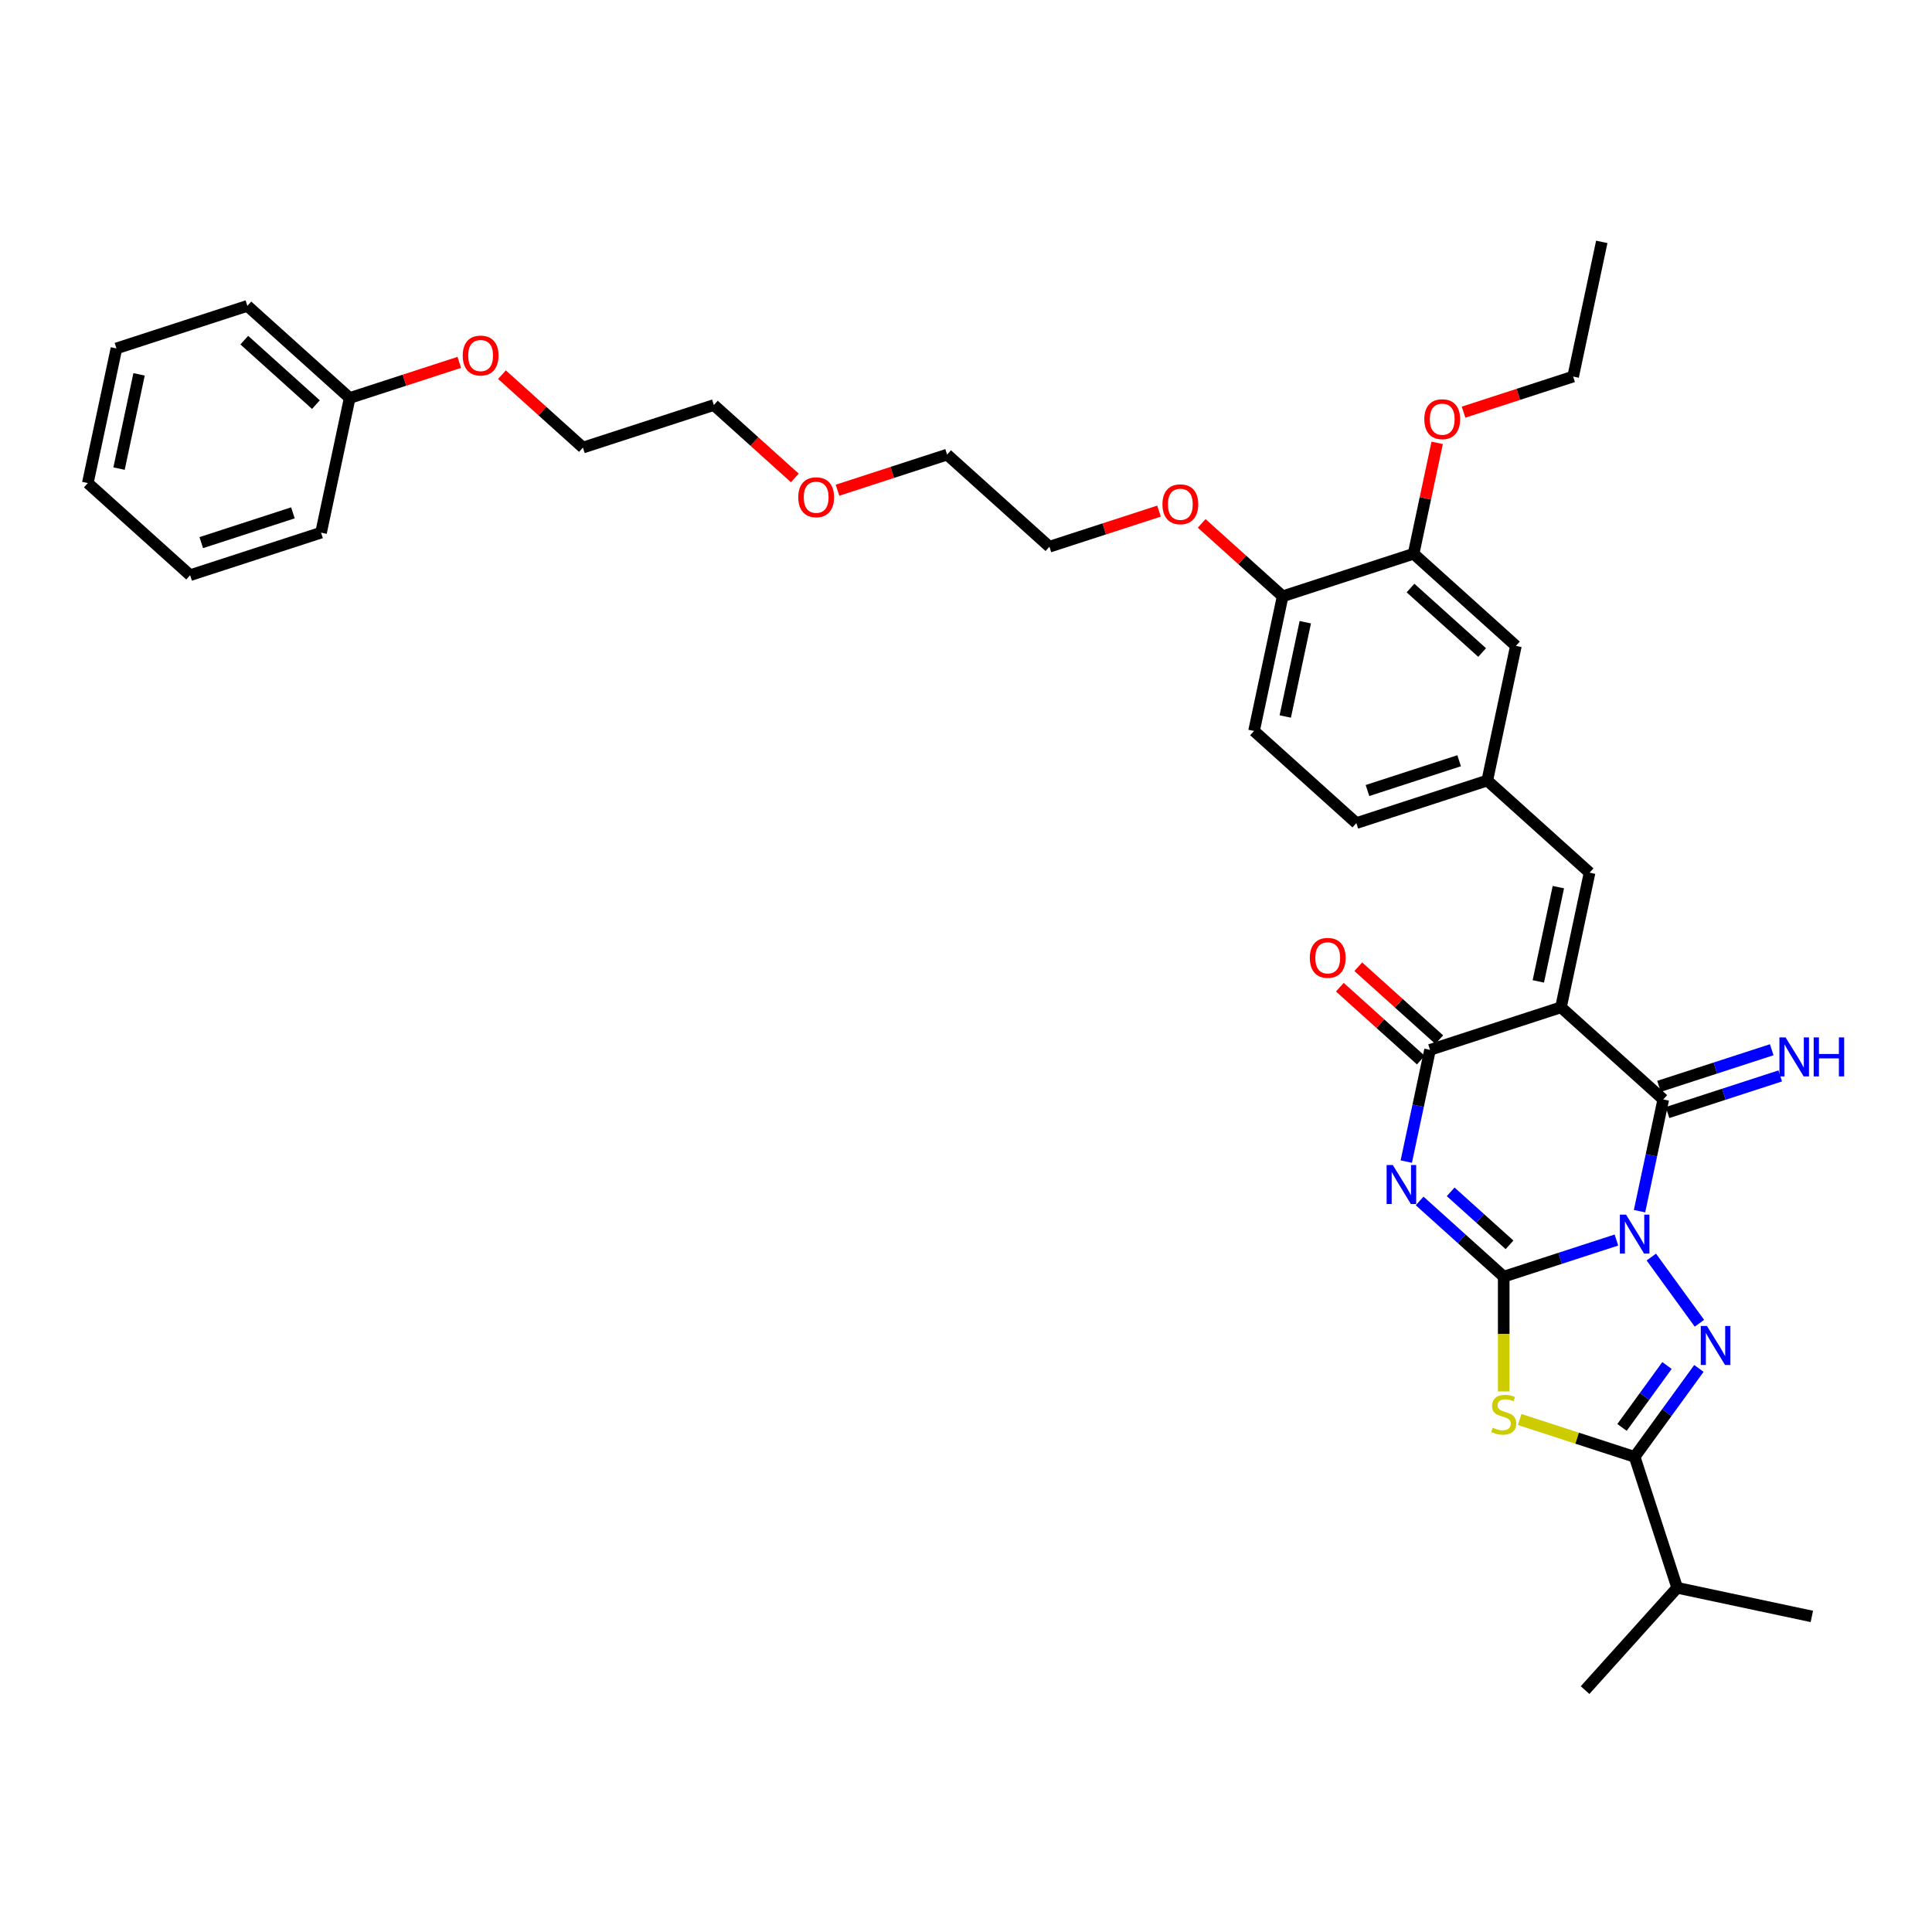 <?xml version='1.0' encoding='iso-8859-1'?>
<svg version='1.1' baseProfile='full'
              xmlns='http://www.w3.org/2000/svg'
                      xmlns:rdkit='http://www.rdkit.org/xml'
                      xmlns:xlink='http://www.w3.org/1999/xlink'
                  xml:space='preserve'
width='1000px' height='1000px' viewBox='0 0 1000 1000'>
<!-- END OF HEADER -->
<rect style='opacity:1.0;fill:#FFFFFF;stroke:none' width='1000' height='1000' x='0' y='0'> </rect>
<path class='bond-0' d='M 836.658,641.838 L 807.489,651.316' style='fill:none;fill-rule:evenodd;stroke:#0000FF;stroke-width:6px;stroke-linecap:butt;stroke-linejoin:miter;stroke-opacity:1' />
<path class='bond-0' d='M 807.489,651.316 L 778.321,660.793' style='fill:none;fill-rule:evenodd;stroke:#000000;stroke-width:6px;stroke-linecap:butt;stroke-linejoin:miter;stroke-opacity:1' />
<path class='bond-3' d='M 848.616,626.901 L 854.762,597.986' style='fill:none;fill-rule:evenodd;stroke:#0000FF;stroke-width:6px;stroke-linecap:butt;stroke-linejoin:miter;stroke-opacity:1' />
<path class='bond-3' d='M 854.762,597.986 L 860.908,569.071' style='fill:none;fill-rule:evenodd;stroke:#000000;stroke-width:6px;stroke-linecap:butt;stroke-linejoin:miter;stroke-opacity:1' />
<path class='bond-4' d='M 854.718,650.645 L 879.618,684.917' style='fill:none;fill-rule:evenodd;stroke:#0000FF;stroke-width:6px;stroke-linecap:butt;stroke-linejoin:miter;stroke-opacity:1' />
<path class='bond-1' d='M 778.321,660.793 L 756.561,641.2' style='fill:none;fill-rule:evenodd;stroke:#000000;stroke-width:6px;stroke-linecap:butt;stroke-linejoin:miter;stroke-opacity:1' />
<path class='bond-1' d='M 756.561,641.2 L 734.801,621.607' style='fill:none;fill-rule:evenodd;stroke:#0000FF;stroke-width:6px;stroke-linecap:butt;stroke-linejoin:miter;stroke-opacity:1' />
<path class='bond-1' d='M 781.329,644.324 L 766.097,630.609' style='fill:none;fill-rule:evenodd;stroke:#000000;stroke-width:6px;stroke-linecap:butt;stroke-linejoin:miter;stroke-opacity:1' />
<path class='bond-1' d='M 766.097,630.609 L 750.865,616.894' style='fill:none;fill-rule:evenodd;stroke:#0000FF;stroke-width:6px;stroke-linecap:butt;stroke-linejoin:miter;stroke-opacity:1' />
<path class='bond-5' d='M 778.321,660.793 L 778.321,690.501' style='fill:none;fill-rule:evenodd;stroke:#000000;stroke-width:6px;stroke-linecap:butt;stroke-linejoin:miter;stroke-opacity:1' />
<path class='bond-5' d='M 778.321,690.501 L 778.321,720.208' style='fill:none;fill-rule:evenodd;stroke:#CCCC00;stroke-width:6px;stroke-linecap:butt;stroke-linejoin:miter;stroke-opacity:1' />
<path class='bond-37' d='M 727.889,601.24 L 734.035,572.325' style='fill:none;fill-rule:evenodd;stroke:#0000FF;stroke-width:6px;stroke-linecap:butt;stroke-linejoin:miter;stroke-opacity:1' />
<path class='bond-37' d='M 734.035,572.325 L 740.181,543.41' style='fill:none;fill-rule:evenodd;stroke:#000000;stroke-width:6px;stroke-linecap:butt;stroke-linejoin:miter;stroke-opacity:1' />
<path class='bond-2' d='M 807.952,521.39 L 860.908,569.071' style='fill:none;fill-rule:evenodd;stroke:#000000;stroke-width:6px;stroke-linecap:butt;stroke-linejoin:miter;stroke-opacity:1' />
<path class='bond-6' d='M 807.952,521.39 L 740.181,543.41' style='fill:none;fill-rule:evenodd;stroke:#000000;stroke-width:6px;stroke-linecap:butt;stroke-linejoin:miter;stroke-opacity:1' />
<path class='bond-8' d='M 807.952,521.39 L 822.768,451.689' style='fill:none;fill-rule:evenodd;stroke:#000000;stroke-width:6px;stroke-linecap:butt;stroke-linejoin:miter;stroke-opacity:1' />
<path class='bond-8' d='M 796.234,507.972 L 806.605,459.181' style='fill:none;fill-rule:evenodd;stroke:#000000;stroke-width:6px;stroke-linecap:butt;stroke-linejoin:miter;stroke-opacity:1' />
<path class='bond-9' d='M 863.11,575.849 L 892.278,566.371' style='fill:none;fill-rule:evenodd;stroke:#000000;stroke-width:6px;stroke-linecap:butt;stroke-linejoin:miter;stroke-opacity:1' />
<path class='bond-9' d='M 892.278,566.371 L 921.446,556.894' style='fill:none;fill-rule:evenodd;stroke:#0000FF;stroke-width:6px;stroke-linecap:butt;stroke-linejoin:miter;stroke-opacity:1' />
<path class='bond-9' d='M 858.706,562.294 L 887.874,552.817' style='fill:none;fill-rule:evenodd;stroke:#000000;stroke-width:6px;stroke-linecap:butt;stroke-linejoin:miter;stroke-opacity:1' />
<path class='bond-9' d='M 887.874,552.817 L 917.042,543.34' style='fill:none;fill-rule:evenodd;stroke:#0000FF;stroke-width:6px;stroke-linecap:butt;stroke-linejoin:miter;stroke-opacity:1' />
<path class='bond-7' d='M 879.352,708.294 L 862.722,731.183' style='fill:none;fill-rule:evenodd;stroke:#0000FF;stroke-width:6px;stroke-linecap:butt;stroke-linejoin:miter;stroke-opacity:1' />
<path class='bond-7' d='M 862.722,731.183 L 846.092,754.072' style='fill:none;fill-rule:evenodd;stroke:#000000;stroke-width:6px;stroke-linecap:butt;stroke-linejoin:miter;stroke-opacity:1' />
<path class='bond-7' d='M 862.833,706.784 L 851.192,722.806' style='fill:none;fill-rule:evenodd;stroke:#0000FF;stroke-width:6px;stroke-linecap:butt;stroke-linejoin:miter;stroke-opacity:1' />
<path class='bond-7' d='M 851.192,722.806 L 839.551,738.828' style='fill:none;fill-rule:evenodd;stroke:#000000;stroke-width:6px;stroke-linecap:butt;stroke-linejoin:miter;stroke-opacity:1' />
<path class='bond-36' d='M 786.573,734.733 L 816.333,744.402' style='fill:none;fill-rule:evenodd;stroke:#CCCC00;stroke-width:6px;stroke-linecap:butt;stroke-linejoin:miter;stroke-opacity:1' />
<path class='bond-36' d='M 816.333,744.402 L 846.092,754.072' style='fill:none;fill-rule:evenodd;stroke:#000000;stroke-width:6px;stroke-linecap:butt;stroke-linejoin:miter;stroke-opacity:1' />
<path class='bond-11' d='M 744.95,538.115 L 723.994,519.247' style='fill:none;fill-rule:evenodd;stroke:#000000;stroke-width:6px;stroke-linecap:butt;stroke-linejoin:miter;stroke-opacity:1' />
<path class='bond-11' d='M 723.994,519.247 L 703.039,500.379' style='fill:none;fill-rule:evenodd;stroke:#FF0000;stroke-width:6px;stroke-linecap:butt;stroke-linejoin:miter;stroke-opacity:1' />
<path class='bond-11' d='M 735.413,548.706 L 714.458,529.838' style='fill:none;fill-rule:evenodd;stroke:#000000;stroke-width:6px;stroke-linecap:butt;stroke-linejoin:miter;stroke-opacity:1' />
<path class='bond-11' d='M 714.458,529.838 L 693.503,510.97' style='fill:none;fill-rule:evenodd;stroke:#FF0000;stroke-width:6px;stroke-linecap:butt;stroke-linejoin:miter;stroke-opacity:1' />
<path class='bond-15' d='M 846.092,754.072 L 868.112,821.842' style='fill:none;fill-rule:evenodd;stroke:#000000;stroke-width:6px;stroke-linecap:butt;stroke-linejoin:miter;stroke-opacity:1' />
<path class='bond-12' d='M 822.768,451.689 L 769.812,404.008' style='fill:none;fill-rule:evenodd;stroke:#000000;stroke-width:6px;stroke-linecap:butt;stroke-linejoin:miter;stroke-opacity:1' />
<path class='bond-10' d='M 731.672,286.625 L 784.628,334.306' style='fill:none;fill-rule:evenodd;stroke:#000000;stroke-width:6px;stroke-linecap:butt;stroke-linejoin:miter;stroke-opacity:1' />
<path class='bond-10' d='M 730.08,304.368 L 767.148,337.745' style='fill:none;fill-rule:evenodd;stroke:#000000;stroke-width:6px;stroke-linecap:butt;stroke-linejoin:miter;stroke-opacity:1' />
<path class='bond-18' d='M 731.672,286.625 L 737.773,257.924' style='fill:none;fill-rule:evenodd;stroke:#000000;stroke-width:6px;stroke-linecap:butt;stroke-linejoin:miter;stroke-opacity:1' />
<path class='bond-18' d='M 737.773,257.924 L 743.874,229.223' style='fill:none;fill-rule:evenodd;stroke:#FF0000;stroke-width:6px;stroke-linecap:butt;stroke-linejoin:miter;stroke-opacity:1' />
<path class='bond-38' d='M 731.672,286.625 L 663.902,308.645' style='fill:none;fill-rule:evenodd;stroke:#000000;stroke-width:6px;stroke-linecap:butt;stroke-linejoin:miter;stroke-opacity:1' />
<path class='bond-13' d='M 769.812,404.008 L 784.628,334.306' style='fill:none;fill-rule:evenodd;stroke:#000000;stroke-width:6px;stroke-linecap:butt;stroke-linejoin:miter;stroke-opacity:1' />
<path class='bond-17' d='M 769.812,404.008 L 702.041,426.028' style='fill:none;fill-rule:evenodd;stroke:#000000;stroke-width:6px;stroke-linecap:butt;stroke-linejoin:miter;stroke-opacity:1' />
<path class='bond-17' d='M 755.243,393.756 L 707.803,409.17' style='fill:none;fill-rule:evenodd;stroke:#000000;stroke-width:6px;stroke-linecap:butt;stroke-linejoin:miter;stroke-opacity:1' />
<path class='bond-14' d='M 663.902,308.645 L 649.086,378.346' style='fill:none;fill-rule:evenodd;stroke:#000000;stroke-width:6px;stroke-linecap:butt;stroke-linejoin:miter;stroke-opacity:1' />
<path class='bond-14' d='M 675.62,322.063 L 665.249,370.854' style='fill:none;fill-rule:evenodd;stroke:#000000;stroke-width:6px;stroke-linecap:butt;stroke-linejoin:miter;stroke-opacity:1' />
<path class='bond-19' d='M 663.902,308.645 L 642.946,289.777' style='fill:none;fill-rule:evenodd;stroke:#000000;stroke-width:6px;stroke-linecap:butt;stroke-linejoin:miter;stroke-opacity:1' />
<path class='bond-19' d='M 642.946,289.777 L 621.991,270.909' style='fill:none;fill-rule:evenodd;stroke:#FF0000;stroke-width:6px;stroke-linecap:butt;stroke-linejoin:miter;stroke-opacity:1' />
<path class='bond-23' d='M 868.112,821.842 L 820.431,874.798' style='fill:none;fill-rule:evenodd;stroke:#000000;stroke-width:6px;stroke-linecap:butt;stroke-linejoin:miter;stroke-opacity:1' />
<path class='bond-24' d='M 868.112,821.842 L 937.814,836.658' style='fill:none;fill-rule:evenodd;stroke:#000000;stroke-width:6px;stroke-linecap:butt;stroke-linejoin:miter;stroke-opacity:1' />
<path class='bond-16' d='M 649.086,378.346 L 702.041,426.028' style='fill:none;fill-rule:evenodd;stroke:#000000;stroke-width:6px;stroke-linecap:butt;stroke-linejoin:miter;stroke-opacity:1' />
<path class='bond-25' d='M 757.533,213.335 L 785.896,204.119' style='fill:none;fill-rule:evenodd;stroke:#FF0000;stroke-width:6px;stroke-linecap:butt;stroke-linejoin:miter;stroke-opacity:1' />
<path class='bond-25' d='M 785.896,204.119 L 814.259,194.903' style='fill:none;fill-rule:evenodd;stroke:#000000;stroke-width:6px;stroke-linecap:butt;stroke-linejoin:miter;stroke-opacity:1' />
<path class='bond-26' d='M 599.901,264.553 L 571.538,273.768' style='fill:none;fill-rule:evenodd;stroke:#FF0000;stroke-width:6px;stroke-linecap:butt;stroke-linejoin:miter;stroke-opacity:1' />
<path class='bond-26' d='M 571.538,273.768 L 543.175,282.984' style='fill:none;fill-rule:evenodd;stroke:#000000;stroke-width:6px;stroke-linecap:butt;stroke-linejoin:miter;stroke-opacity:1' />
<path class='bond-20' d='M 180.996,206 L 209.359,196.785' style='fill:none;fill-rule:evenodd;stroke:#000000;stroke-width:6px;stroke-linecap:butt;stroke-linejoin:miter;stroke-opacity:1' />
<path class='bond-20' d='M 209.359,196.785 L 237.722,187.569' style='fill:none;fill-rule:evenodd;stroke:#FF0000;stroke-width:6px;stroke-linecap:butt;stroke-linejoin:miter;stroke-opacity:1' />
<path class='bond-30' d='M 180.996,206 L 128.041,158.319' style='fill:none;fill-rule:evenodd;stroke:#000000;stroke-width:6px;stroke-linecap:butt;stroke-linejoin:miter;stroke-opacity:1' />
<path class='bond-30' d='M 163.517,209.439 L 126.448,176.062' style='fill:none;fill-rule:evenodd;stroke:#000000;stroke-width:6px;stroke-linecap:butt;stroke-linejoin:miter;stroke-opacity:1' />
<path class='bond-31' d='M 180.996,206 L 166.181,275.702' style='fill:none;fill-rule:evenodd;stroke:#000000;stroke-width:6px;stroke-linecap:butt;stroke-linejoin:miter;stroke-opacity:1' />
<path class='bond-21' d='M 259.812,193.925 L 280.767,212.793' style='fill:none;fill-rule:evenodd;stroke:#FF0000;stroke-width:6px;stroke-linecap:butt;stroke-linejoin:miter;stroke-opacity:1' />
<path class='bond-21' d='M 280.767,212.793 L 301.723,231.662' style='fill:none;fill-rule:evenodd;stroke:#000000;stroke-width:6px;stroke-linecap:butt;stroke-linejoin:miter;stroke-opacity:1' />
<path class='bond-22' d='M 433.494,253.734 L 461.857,244.518' style='fill:none;fill-rule:evenodd;stroke:#FF0000;stroke-width:6px;stroke-linecap:butt;stroke-linejoin:miter;stroke-opacity:1' />
<path class='bond-22' d='M 461.857,244.518 L 490.22,235.303' style='fill:none;fill-rule:evenodd;stroke:#000000;stroke-width:6px;stroke-linecap:butt;stroke-linejoin:miter;stroke-opacity:1' />
<path class='bond-28' d='M 411.404,247.378 L 390.449,228.51' style='fill:none;fill-rule:evenodd;stroke:#FF0000;stroke-width:6px;stroke-linecap:butt;stroke-linejoin:miter;stroke-opacity:1' />
<path class='bond-28' d='M 390.449,228.51 L 369.494,209.641' style='fill:none;fill-rule:evenodd;stroke:#000000;stroke-width:6px;stroke-linecap:butt;stroke-linejoin:miter;stroke-opacity:1' />
<path class='bond-32' d='M 814.259,194.903 L 829.074,125.202' style='fill:none;fill-rule:evenodd;stroke:#000000;stroke-width:6px;stroke-linecap:butt;stroke-linejoin:miter;stroke-opacity:1' />
<path class='bond-29' d='M 543.175,282.984 L 490.22,235.303' style='fill:none;fill-rule:evenodd;stroke:#000000;stroke-width:6px;stroke-linecap:butt;stroke-linejoin:miter;stroke-opacity:1' />
<path class='bond-27' d='M 301.723,231.662 L 369.494,209.641' style='fill:none;fill-rule:evenodd;stroke:#000000;stroke-width:6px;stroke-linecap:butt;stroke-linejoin:miter;stroke-opacity:1' />
<path class='bond-33' d='M 128.041,158.319 L 60.27,180.339' style='fill:none;fill-rule:evenodd;stroke:#000000;stroke-width:6px;stroke-linecap:butt;stroke-linejoin:miter;stroke-opacity:1' />
<path class='bond-34' d='M 166.181,275.702 L 98.41,297.722' style='fill:none;fill-rule:evenodd;stroke:#000000;stroke-width:6px;stroke-linecap:butt;stroke-linejoin:miter;stroke-opacity:1' />
<path class='bond-34' d='M 151.611,265.451 L 104.172,280.865' style='fill:none;fill-rule:evenodd;stroke:#000000;stroke-width:6px;stroke-linecap:butt;stroke-linejoin:miter;stroke-opacity:1' />
<path class='bond-39' d='M 60.27,180.339 L 45.455,250.041' style='fill:none;fill-rule:evenodd;stroke:#000000;stroke-width:6px;stroke-linecap:butt;stroke-linejoin:miter;stroke-opacity:1' />
<path class='bond-39' d='M 71.988,193.758 L 61.617,242.548' style='fill:none;fill-rule:evenodd;stroke:#000000;stroke-width:6px;stroke-linecap:butt;stroke-linejoin:miter;stroke-opacity:1' />
<path class='bond-35' d='M 98.41,297.722 L 45.455,250.041' style='fill:none;fill-rule:evenodd;stroke:#000000;stroke-width:6px;stroke-linecap:butt;stroke-linejoin:miter;stroke-opacity:1' />
<path  class='atom-0' d='M 841.631 628.683
L 848.244 639.371
Q 848.9 640.426, 849.954 642.336
Q 851.009 644.245, 851.066 644.36
L 851.066 628.683
L 853.745 628.683
L 853.745 648.863
L 850.981 648.863
L 843.883 637.177
Q 843.057 635.808, 842.173 634.241
Q 841.318 632.673, 841.061 632.189
L 841.061 648.863
L 838.439 648.863
L 838.439 628.683
L 841.631 628.683
' fill='#0000FF'/>
<path  class='atom-2' d='M 720.905 603.021
L 727.518 613.71
Q 728.174 614.765, 729.228 616.675
Q 730.283 618.584, 730.34 618.698
L 730.34 603.021
L 733.019 603.021
L 733.019 623.202
L 730.254 623.202
L 723.157 611.515
Q 722.33 610.147, 721.447 608.58
Q 720.592 607.012, 720.335 606.527
L 720.335 623.202
L 717.713 623.202
L 717.713 603.021
L 720.905 603.021
' fill='#0000FF'/>
<path  class='atom-5' d='M 883.516 686.332
L 890.129 697.021
Q 890.785 698.075, 891.839 699.985
Q 892.894 701.895, 892.951 702.009
L 892.951 686.332
L 895.63 686.332
L 895.63 706.512
L 892.865 706.512
L 885.768 694.826
Q 884.941 693.458, 884.058 691.89
Q 883.203 690.322, 882.946 689.838
L 882.946 706.512
L 880.324 706.512
L 880.324 686.332
L 883.516 686.332
' fill='#0000FF'/>
<path  class='atom-6' d='M 772.621 738.978
Q 772.849 739.063, 773.789 739.462
Q 774.73 739.861, 775.756 740.118
Q 776.811 740.346, 777.837 740.346
Q 779.747 740.346, 780.858 739.434
Q 781.97 738.493, 781.97 736.869
Q 781.97 735.757, 781.4 735.073
Q 780.858 734.389, 780.003 734.018
Q 779.148 733.648, 777.723 733.22
Q 775.927 732.679, 774.844 732.165
Q 773.789 731.652, 773.02 730.569
Q 772.279 729.486, 772.279 727.662
Q 772.279 725.125, 773.989 723.557
Q 775.728 721.99, 779.148 721.99
Q 781.485 721.99, 784.136 723.101
L 783.48 725.296
Q 781.058 724.299, 779.233 724.299
Q 777.267 724.299, 776.184 725.125
Q 775.1 725.923, 775.129 727.32
Q 775.129 728.403, 775.671 729.059
Q 776.241 729.714, 777.039 730.085
Q 777.865 730.455, 779.233 730.883
Q 781.058 731.453, 782.141 732.023
Q 783.224 732.593, 783.994 733.762
Q 784.792 734.902, 784.792 736.869
Q 784.792 739.662, 782.91 741.173
Q 781.058 742.655, 777.951 742.655
Q 776.155 742.655, 774.787 742.256
Q 773.447 741.885, 771.851 741.23
L 772.621 738.978
' fill='#CCCC00'/>
<path  class='atom-10' d='M 924.218 536.961
L 930.831 547.65
Q 931.486 548.705, 932.541 550.614
Q 933.595 552.524, 933.652 552.638
L 933.652 536.961
L 936.332 536.961
L 936.332 557.142
L 933.567 557.142
L 926.47 545.455
Q 925.643 544.087, 924.759 542.519
Q 923.904 540.952, 923.648 540.467
L 923.648 557.142
L 921.025 557.142
L 921.025 536.961
L 924.218 536.961
' fill='#0000FF'/>
<path  class='atom-10' d='M 938.755 536.961
L 941.491 536.961
L 941.491 545.541
L 951.809 545.541
L 951.809 536.961
L 954.545 536.961
L 954.545 557.142
L 951.809 557.142
L 951.809 547.821
L 941.491 547.821
L 941.491 557.142
L 938.755 557.142
L 938.755 536.961
' fill='#0000FF'/>
<path  class='atom-12' d='M 677.962 495.786
Q 677.962 490.94, 680.357 488.233
Q 682.751 485.525, 687.226 485.525
Q 691.701 485.525, 694.095 488.233
Q 696.49 490.94, 696.49 495.786
Q 696.49 500.689, 694.067 503.482
Q 691.644 506.247, 687.226 506.247
Q 682.779 506.247, 680.357 503.482
Q 677.962 500.717, 677.962 495.786
M 687.226 503.967
Q 690.304 503.967, 691.958 501.914
Q 693.639 499.834, 693.639 495.786
Q 693.639 491.824, 691.958 489.829
Q 690.304 487.805, 687.226 487.805
Q 684.148 487.805, 682.466 489.8
Q 680.813 491.796, 680.813 495.786
Q 680.813 499.862, 682.466 501.914
Q 684.148 503.967, 687.226 503.967
' fill='#FF0000'/>
<path  class='atom-19' d='M 737.224 216.981
Q 737.224 212.135, 739.619 209.427
Q 742.013 206.719, 746.488 206.719
Q 750.963 206.719, 753.357 209.427
Q 755.752 212.135, 755.752 216.981
Q 755.752 221.883, 753.329 224.677
Q 750.906 227.441, 746.488 227.441
Q 742.041 227.441, 739.619 224.677
Q 737.224 221.912, 737.224 216.981
M 746.488 225.161
Q 749.566 225.161, 751.219 223.109
Q 752.901 221.028, 752.901 216.981
Q 752.901 213.019, 751.219 211.023
Q 749.566 209, 746.488 209
Q 743.41 209, 741.728 210.995
Q 740.075 212.99, 740.075 216.981
Q 740.075 221.057, 741.728 223.109
Q 743.41 225.161, 746.488 225.161
' fill='#FF0000'/>
<path  class='atom-20' d='M 601.683 261.021
Q 601.683 256.175, 604.077 253.467
Q 606.471 250.76, 610.946 250.76
Q 615.421 250.76, 617.815 253.467
Q 620.21 256.175, 620.21 261.021
Q 620.21 265.923, 617.787 268.717
Q 615.364 271.482, 610.946 271.482
Q 606.5 271.482, 604.077 268.717
Q 601.683 265.952, 601.683 261.021
M 610.946 269.201
Q 614.025 269.201, 615.678 267.149
Q 617.359 265.068, 617.359 261.021
Q 617.359 257.059, 615.678 255.064
Q 614.025 253.04, 610.946 253.04
Q 607.868 253.04, 606.186 255.035
Q 604.533 257.03, 604.533 261.021
Q 604.533 265.097, 606.186 267.149
Q 607.868 269.201, 610.946 269.201
' fill='#FF0000'/>
<path  class='atom-22' d='M 239.504 184.037
Q 239.504 179.192, 241.898 176.484
Q 244.292 173.776, 248.767 173.776
Q 253.242 173.776, 255.637 176.484
Q 258.031 179.192, 258.031 184.037
Q 258.031 188.94, 255.608 191.733
Q 253.185 194.498, 248.767 194.498
Q 244.321 194.498, 241.898 191.733
Q 239.504 188.968, 239.504 184.037
M 248.767 192.218
Q 251.846 192.218, 253.499 190.166
Q 255.18 188.085, 255.18 184.037
Q 255.18 180.075, 253.499 178.08
Q 251.846 176.056, 248.767 176.056
Q 245.689 176.056, 244.007 178.052
Q 242.354 180.047, 242.354 184.037
Q 242.354 188.113, 244.007 190.166
Q 245.689 192.218, 248.767 192.218
' fill='#FF0000'/>
<path  class='atom-23' d='M 413.185 257.38
Q 413.185 252.534, 415.58 249.826
Q 417.974 247.118, 422.449 247.118
Q 426.924 247.118, 429.318 249.826
Q 431.713 252.534, 431.713 257.38
Q 431.713 262.282, 429.29 265.076
Q 426.867 267.84, 422.449 267.84
Q 418.002 267.84, 415.58 265.076
Q 413.185 262.311, 413.185 257.38
M 422.449 265.56
Q 425.527 265.56, 427.181 263.508
Q 428.862 261.427, 428.862 257.38
Q 428.862 253.418, 427.181 251.423
Q 425.527 249.399, 422.449 249.399
Q 419.371 249.399, 417.689 251.394
Q 416.036 253.389, 416.036 257.38
Q 416.036 261.456, 417.689 263.508
Q 419.371 265.56, 422.449 265.56
' fill='#FF0000'/>
</svg>
